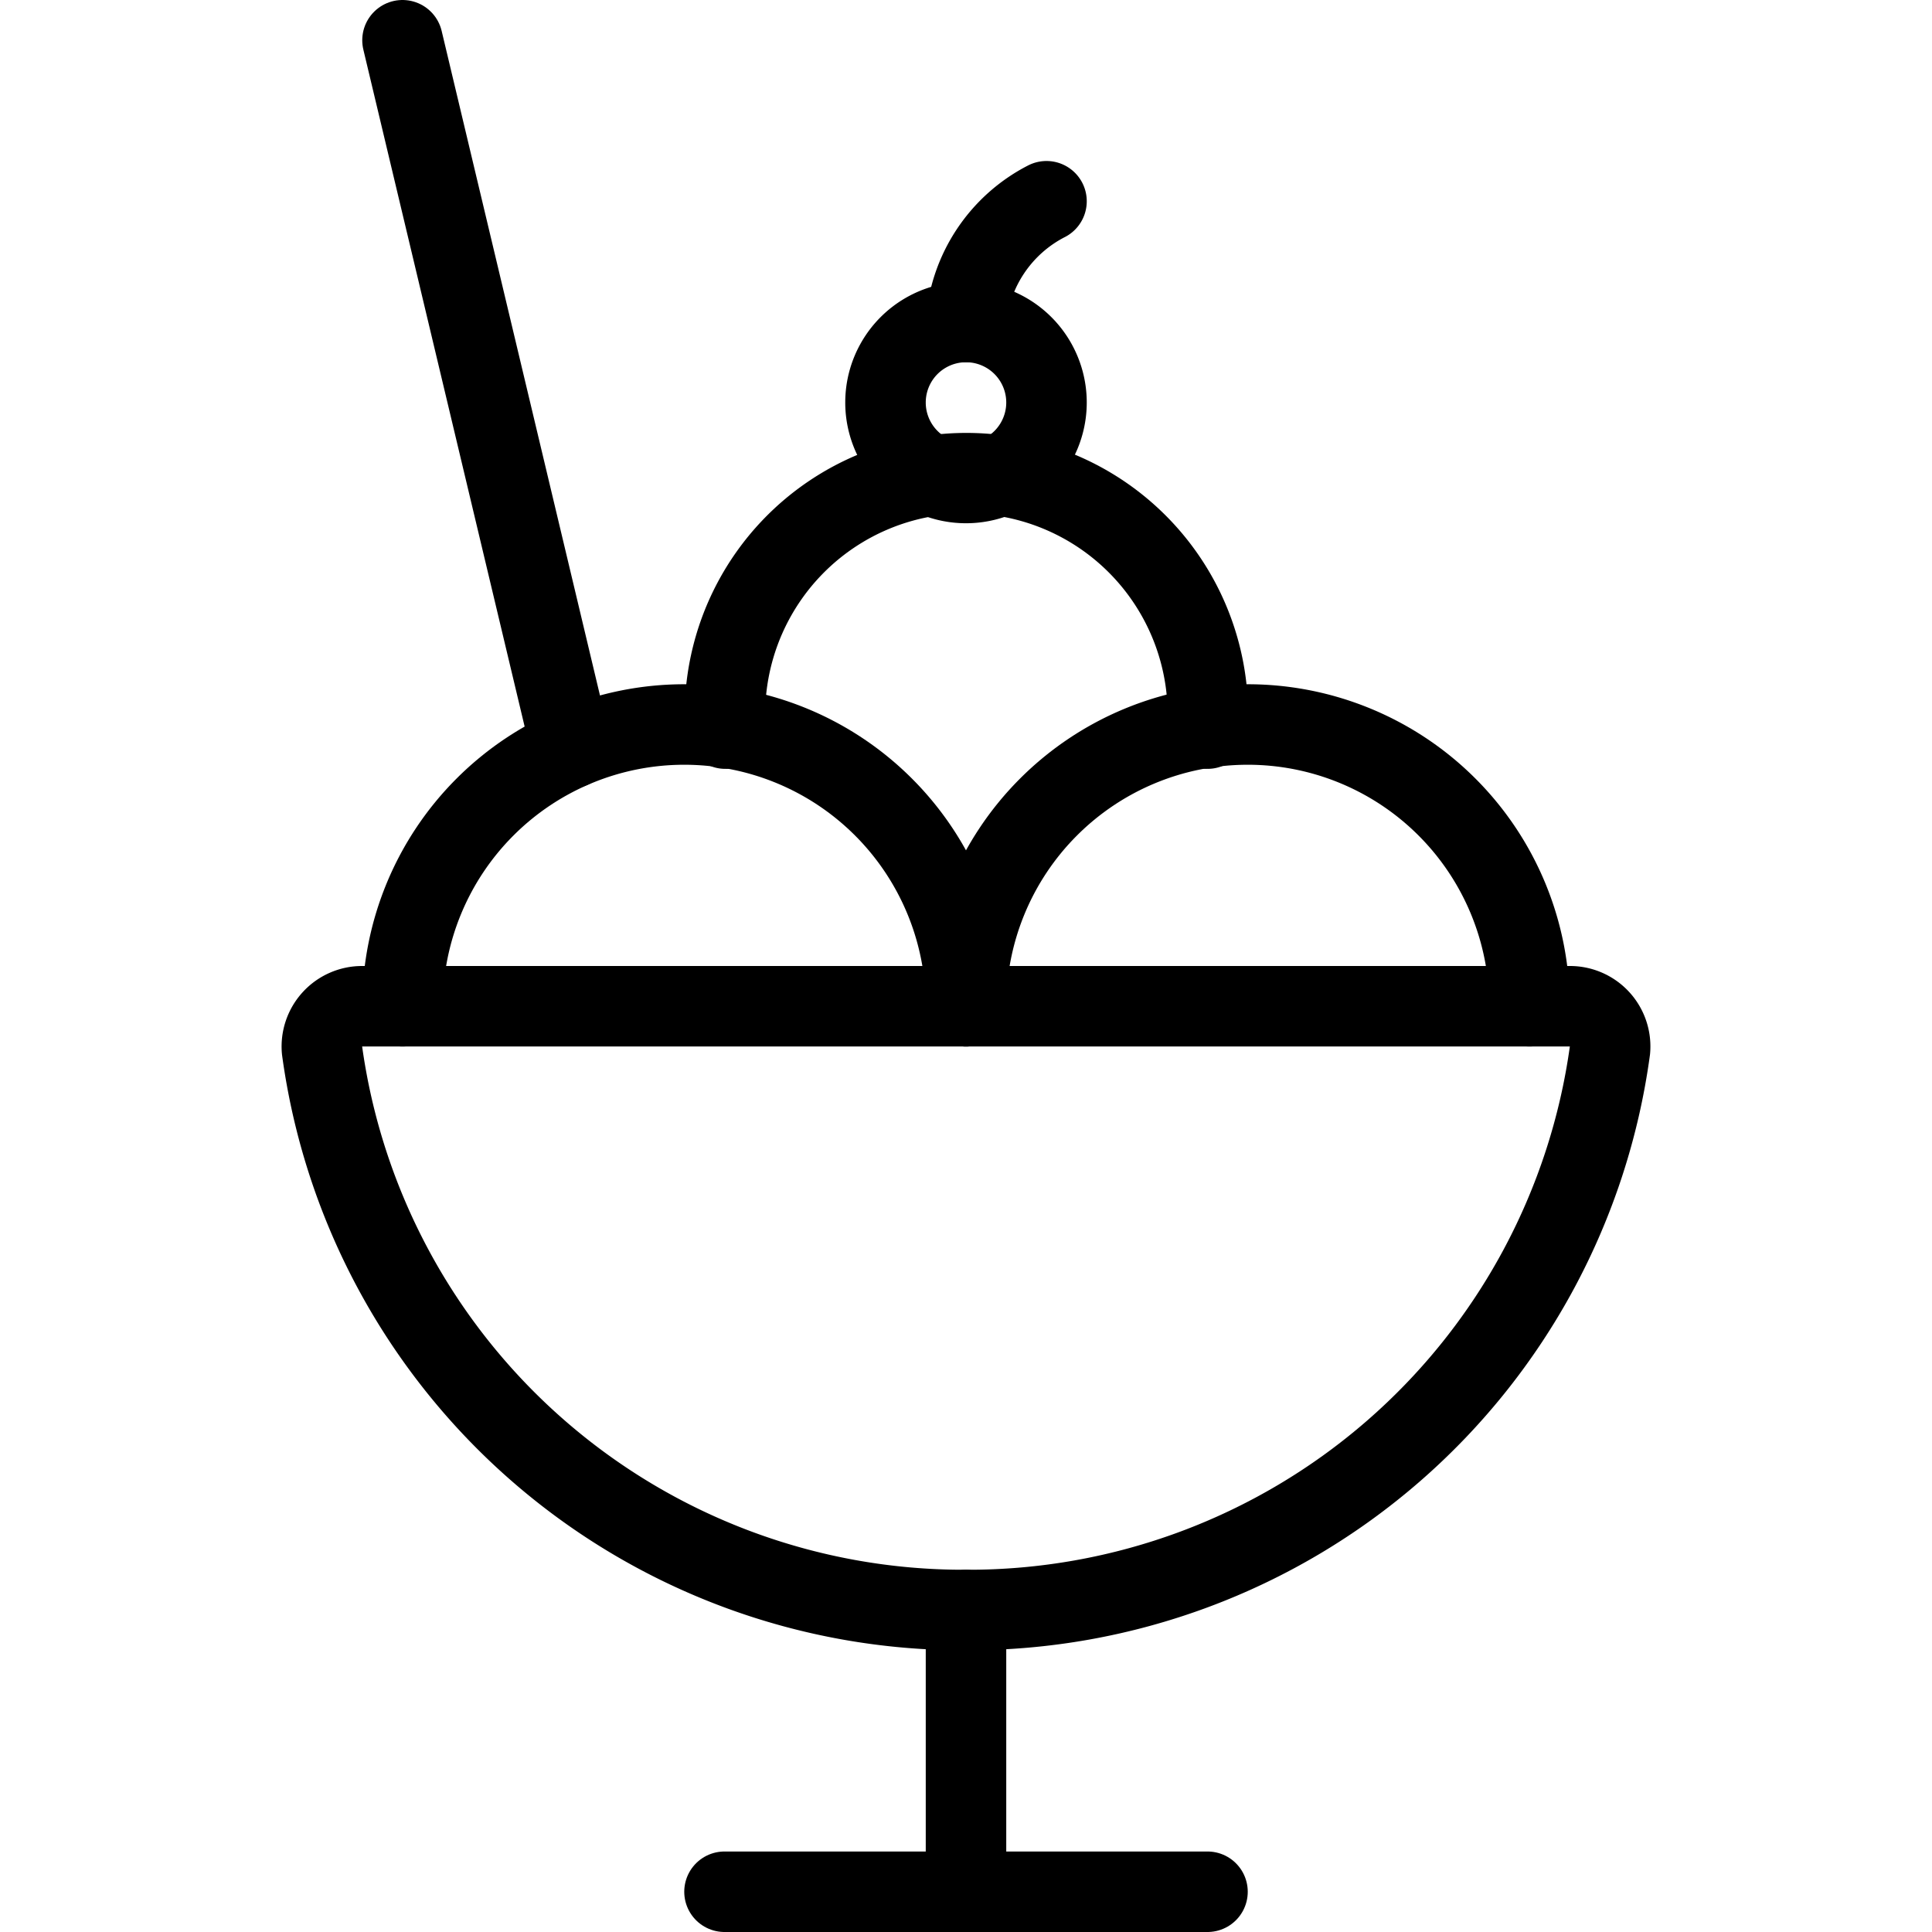 <svg viewBox="0 0 24 24" xmlns="http://www.w3.org/2000/svg"><g transform="matrix(1,0,0,1,0,0)"><path d="M12 20L12 23.5" fill="none" stroke="#000000" stroke-linecap="round" stroke-linejoin="round"></path><path d="M9 23.5L15 23.5" fill="none" stroke="#000000" stroke-linecap="round" stroke-linejoin="round"></path><path d="M12,20a8.042,8.042,0,0,0,8-6.957.5.5,0,0,0-.129-.381A.5.5,0,0,0,19.5,12.5H4.5a.5.5,0,0,0-.5.544A8.042,8.042,0,0,0,12,20Z" fill="none" stroke="#000000" stroke-linecap="round" stroke-linejoin="round"></path><path d="M7.095 9.293L5 0.5" fill="none" stroke="#000000" stroke-linecap="round" stroke-linejoin="round"></path><path d="M11.000 5.000 A1.000 1.000 0 1 0 13.000 5.000 A1.000 1.000 0 1 0 11.000 5.000 Z" fill="none" stroke="#000000" stroke-linecap="round" stroke-linejoin="round"></path><path d="M12,4a1.85,1.85,0,0,1,1-1.5" fill="none" stroke="#000000" stroke-linecap="round" stroke-linejoin="round"></path><path d="M5,12.5a3.5,3.5,0,0,1,7,0" fill="none" stroke="#000000" stroke-linecap="round" stroke-linejoin="round"></path><path d="M12,12.5a3.5,3.5,0,0,1,7,0" fill="none" stroke="#000000" stroke-linecap="round" stroke-linejoin="round"></path><path d="M15,9.051a3,3,0,1,0-5.99,0" fill="none" stroke="#000000" stroke-linecap="round" stroke-linejoin="round"></path></g></svg>